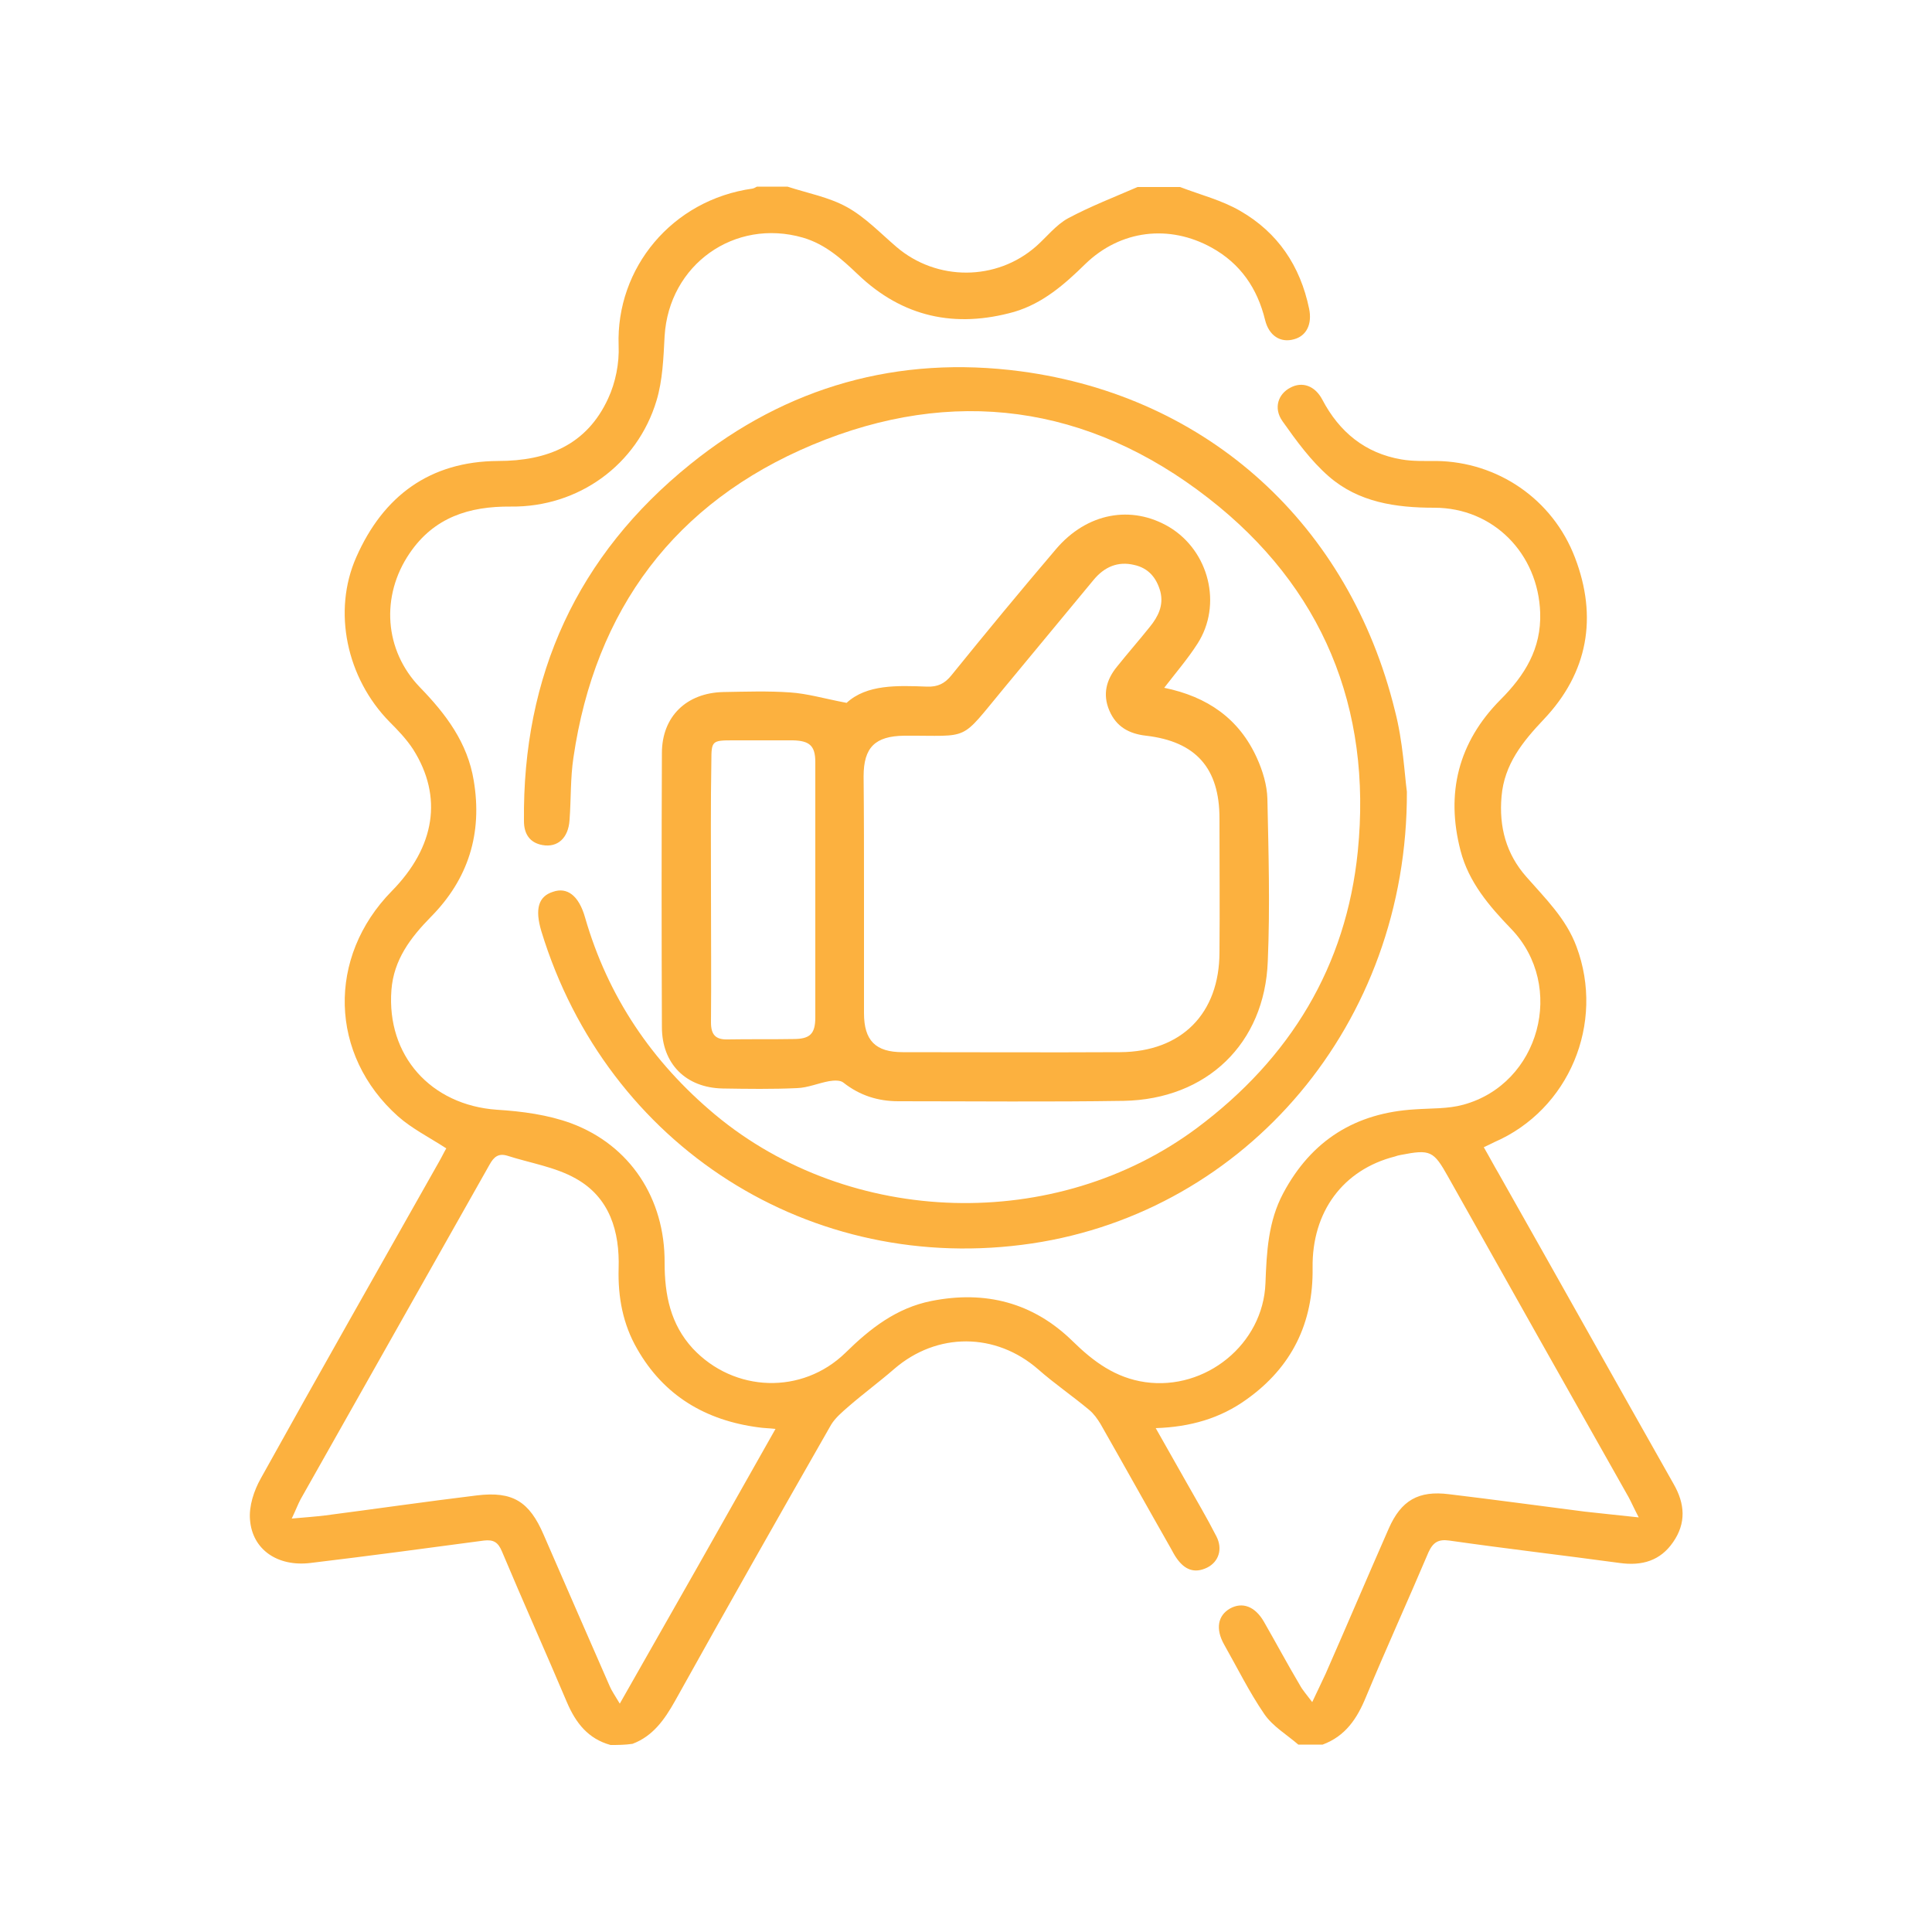 <svg xmlns="http://www.w3.org/2000/svg" xmlns:xlink="http://www.w3.org/1999/xlink" id="Layer_1" x="0px" y="0px" viewBox="0 0 500 500" style="enable-background:new 0 0 500 500;" xml:space="preserve"><style type="text/css">	.st0{fill:#FCB13F;}</style><g>	<path class="st0" d="M158,451.6c-5.8-1.6-9-5.7-11.3-11.1c-5.5-13-11.3-25.9-16.8-39c-1-2.4-2.2-3.1-4.7-2.8  c-14.9,2-29.9,4-44.9,5.8c-8.4,1-15-3.4-15.6-11.2c-0.3-3.5,1-7.5,2.8-10.7c15.2-27.4,30.7-54.6,46.1-81.9c0.7-1.2,1.3-2.5,1.9-3.5  c-4.3-2.8-8.9-5.1-12.5-8.3c-17.8-15.9-18.4-41.2-1.6-58.3c11.2-11.4,13.3-24.4,5.5-36.7c-1.7-2.6-3.9-4.9-6.1-7.1  c-11.1-11.3-14.8-28.6-8.6-42.6c7-15.9,19.1-24.8,36.7-24.9c12.8,0,23-4.2,28.5-16.2c1.9-4.1,2.9-9.1,2.7-13.7  c-0.7-20,13.8-37.7,34.7-40.6c0.4-0.1,0.7-0.3,1.1-0.5c2.6,0,5.3,0,7.9,0c5.2,1.7,10.7,2.7,15.4,5.3c4.7,2.6,8.6,6.7,12.8,10.3  c10.4,8.9,25.9,8.9,36.2-0.2c2.7-2.4,5.1-5.5,8.2-7.2c5.8-3.1,12-5.5,18-8.1c3.7,0,7.4,0,11,0c5.2,2,10.8,3.4,15.6,6.2  c9.7,5.6,15.5,14.2,17.8,25.3c0.8,3.9-0.6,7-3.9,7.9c-3.5,1-6.5-0.9-7.5-5c-2-8.2-6.4-14.6-13.8-18.7c-11-6.1-23.6-4.6-32.7,4.2  c-5.4,5.3-11,10.2-18.4,12.4C247.2,85,233.6,82.1,222,71c-4.2-4-8.4-7.8-14.2-9.5c-17.7-5.1-34.7,7-35.8,25.5  c-0.3,5.6-0.5,11.4-2.1,16.7c-5,16.6-20.2,27.6-37.7,27.4c-10.8-0.1-19.9,2.8-26.2,12.1c-7.5,11-6.6,25.1,2.7,34.7  c6.7,6.9,12.3,14.3,13.9,24.1c2.3,13.7-1.4,25.5-11.1,35.3c-5.3,5.4-9.6,11.1-10.2,18.9c-1.3,17,10.2,29.8,27.3,31  c6.5,0.4,13.2,1.3,19.2,3.5c15.3,5.7,24.3,19.5,24.2,36.1c0,8.3,1.5,15.9,7.3,22.2c10.7,11.4,28.3,12,39.5,1.1  c6.4-6.3,13.2-11.6,22.2-13.4c14-2.8,26.4,0.4,36.6,10.4c5.4,5.3,11.1,9.5,18.8,10.6c15.6,2.2,30.5-9.8,31.1-25.6  c0.3-8.1,0.7-16,4.6-23.3c7.3-13.7,18.7-20.8,34.1-21.7c4.2-0.3,8.5-0.1,12.5-1.2c19.8-5.4,26.6-30.7,12.4-45.5  c-5.7-5.9-11-12.1-13.1-20.2c-3.9-14.9-0.6-28.1,10.3-39.1c6.3-6.3,10.6-13.2,10.3-22.5c-0.5-15.3-12.1-27.2-27.4-27.2  c-10,0-19.6-1.4-27.3-8.1c-4.6-4-8.4-9.2-12-14.3c-2.4-3.4-1.1-7.1,2.1-8.7c3-1.6,6.3-0.5,8.2,3.1c4.4,8.4,11.1,13.9,20.5,15.5  c2.9,0.5,6,0.4,9,0.4c15.8,0.2,30.1,9.8,35.9,25c5.9,15.4,3.4,29.8-8.1,41.9c-5.4,5.7-10.2,11.6-10.9,19.9  c-0.7,7.9,1.2,14.9,6.4,20.8c4.9,5.6,10.3,10.8,13,18.1c7.4,19.8-1.9,42.2-21.3,50.6c-0.8,0.4-1.6,0.8-2.7,1.3  c1.4,2.4,2.6,4.7,3.9,6.9c15.1,26.7,30.1,53.5,45.2,80.2c3,5.2,3.3,10.2-0.1,15.1c-3.3,4.8-8,6.2-13.8,5.4  c-14.7-2-29.4-3.7-44.1-5.8c-2.8-0.4-4.2,0.4-5.4,3c-5.3,12.5-11,25-16.2,37.5c-2.3,5.6-5.3,10.1-11.2,12.3c-2.1,0-4.2,0-6.3,0  c-3-2.6-6.6-4.7-8.8-7.9c-3.9-5.7-7-12-10.4-18c-2.3-4.1-1.6-7.5,1.5-9.3c3.2-1.8,6.5-0.6,8.8,3.4c3.1,5.4,6.1,11,9.3,16.4  c0.7,1.3,1.7,2.4,3.2,4.4c1.4-3,2.5-5.2,3.5-7.4c5.5-12.5,10.8-25,16.3-37.5c3.2-7.3,7.7-9.9,15.6-8.9c11.7,1.4,23.4,3,35.1,4.5  c4.3,0.5,8.6,0.9,14,1.5c-1.3-2.5-1.9-3.9-2.6-5.2c-15.6-27.6-31.2-55.3-46.7-82.9c-3.8-6.8-4.6-7.2-12.3-5.7  c-0.5,0.1-1,0.2-1.5,0.4c-13.4,3.4-21.5,14.3-21.3,28.8c0.2,14.3-5.4,25.7-17,34c-6.9,5-14.7,7.2-23.6,7.5  c2.7,4.8,5.2,9.2,7.7,13.6c2.7,4.8,5.5,9.5,8,14.4c1.7,3.3,0.6,6.6-2.4,8.1c-3.3,1.6-5.8,0.5-7.8-2.3c-0.6-0.8-1.1-1.8-1.6-2.7  c-6.1-10.7-12.1-21.5-18.2-32.2c-0.8-1.3-1.7-2.6-2.9-3.6c-4.3-3.6-9-6.8-13.2-10.5c-11-9.6-26.2-9.7-37.3-0.1  c-3.8,3.3-8,6.4-11.8,9.7c-1.6,1.4-3.4,2.9-4.5,4.7c-13.6,23.8-27.1,47.6-40.4,71.5c-2.7,4.8-5.7,9.1-11,11.1  C161.7,451.6,159.8,451.6,158,451.6z M200.7,369.8c-1.8-0.2-3.1-0.2-4.4-0.4c-13.7-1.8-24.5-8.2-31.4-20.3  c-3.7-6.4-5-13.4-4.8-20.8c0.3-9.6-2.3-18.4-11.1-23.3c-5.3-3-11.8-4-17.7-5.9c-2.3-0.7-3.5,0.3-4.6,2.3  c-16.3,28.9-32.6,57.7-48.9,86.6c-0.7,1.3-1.2,2.7-2.3,5c3.5-0.3,6.1-0.5,8.6-0.8c13.1-1.7,26.2-3.6,39.4-5.2  c9.2-1.1,13.5,1.6,17.2,10.2c5.7,13.1,11.4,26.2,17.1,39.2c0.5,1.2,1.3,2.3,2.6,4.5C174.2,416.7,187.4,393.4,200.7,369.8z"></path>	<path class="st0" d="M364.1,204.9c0.2,60.1-41.6,108.6-97,116.9c-57.2,8.5-110-25.1-127-80.8c-1.7-5.7-0.8-9,3-10.2  c3.7-1.3,6.7,1,8.3,6.6c5.9,20.5,17.3,37.4,33.7,51.1c35,29.1,88.2,30.6,124.7,3.4c24.1-18,38.6-41.8,41.6-71.6  c3.7-37.1-9.1-68.4-38.7-91.4c-31.1-24.2-66.1-29-102.4-13.8c-35.6,14.9-56.3,42.6-61.9,81c-0.8,5.3-0.6,10.7-1,16.1  c-0.3,4.7-3.1,7.2-7,6.5c-3.4-0.6-4.8-3-4.8-6.2c-0.4-37.7,13.8-68.8,43.1-92.4c24.9-20.1,53.8-28.2,85.5-24  c48.6,6.5,85,39.8,96.8,87.8C363.1,191.9,363.5,200.5,364.1,204.9z"></path>	<path class="st0" d="M219.1,181.9c5.2-4.8,13.1-4.5,20.8-4.2c2.8,0.1,4.6-0.8,6.3-2.9c8.9-11,17.9-21.9,27.1-32.7  c8-9.4,19.5-11.5,29.3-5.7c10.3,6.2,13.8,20.1,7.3,30.2c-2.5,3.9-5.6,7.5-8.6,11.4c11.2,2.3,19.4,8,24,18.2c1.5,3.3,2.6,7,2.7,10.5  c0.3,14,0.7,28.1,0.1,42.1c-0.8,21.3-15.8,35.7-37.3,36.1c-19.4,0.3-38.9,0.1-58.3,0.1c-5.3,0-10-1.5-14.2-4.8  c-0.8-0.7-2.5-0.6-3.7-0.4c-2.8,0.5-5.5,1.7-8.3,1.8c-6.4,0.3-12.9,0.2-19.3,0.1c-9.5-0.2-15.7-6.4-15.7-15.9  c-0.1-23.6-0.1-47.2,0-70.9c0-9.5,6.4-15.6,15.9-15.8c5.8-0.1,11.6-0.3,17.3,0.1C209,179.5,213.3,180.8,219.1,181.9z M223.6,231.5  c0,10.2,0,20.5,0,30.7c0,7.1,3,10.1,10,10.1c18.8,0,37.5,0.1,56.3,0c15.9-0.1,25.7-10,25.7-25.9c0.1-11.5,0-23.1,0-34.6  c0-13-6.1-19.9-19-21.4c-4.4-0.5-7.7-2.3-9.5-6.5c-1.8-4.2-0.8-8,2-11.4c2.8-3.5,5.7-6.8,8.5-10.3c2.1-2.6,3.6-5.5,2.7-9.1  c-1-3.6-3.1-6.1-6.8-6.9c-4.2-1-7.7,0.5-10.5,3.9c-7.7,9.3-15.4,18.6-23.1,27.9c-11.8,14.2-8.4,12.3-25.9,12.4  c-7.5,0.1-10.5,3-10.5,10.5C223.6,211,223.6,221.3,223.6,231.5z M184,230.4c0,11.4,0.1,22.8,0,34.2c0,3.2,1.2,4.5,4.4,4.4  c5.6-0.1,11.3,0,16.9-0.1c4.3,0,5.7-1.3,5.7-5.6c0-22,0-44.1,0-66.1c0-4.2-1.5-5.5-5.8-5.6c-5.2,0-10.5,0-15.7,0  c-5.2,0-5.4,0.2-5.4,5.3C183.9,208.1,184,219.3,184,230.4z"></path></g></svg>
